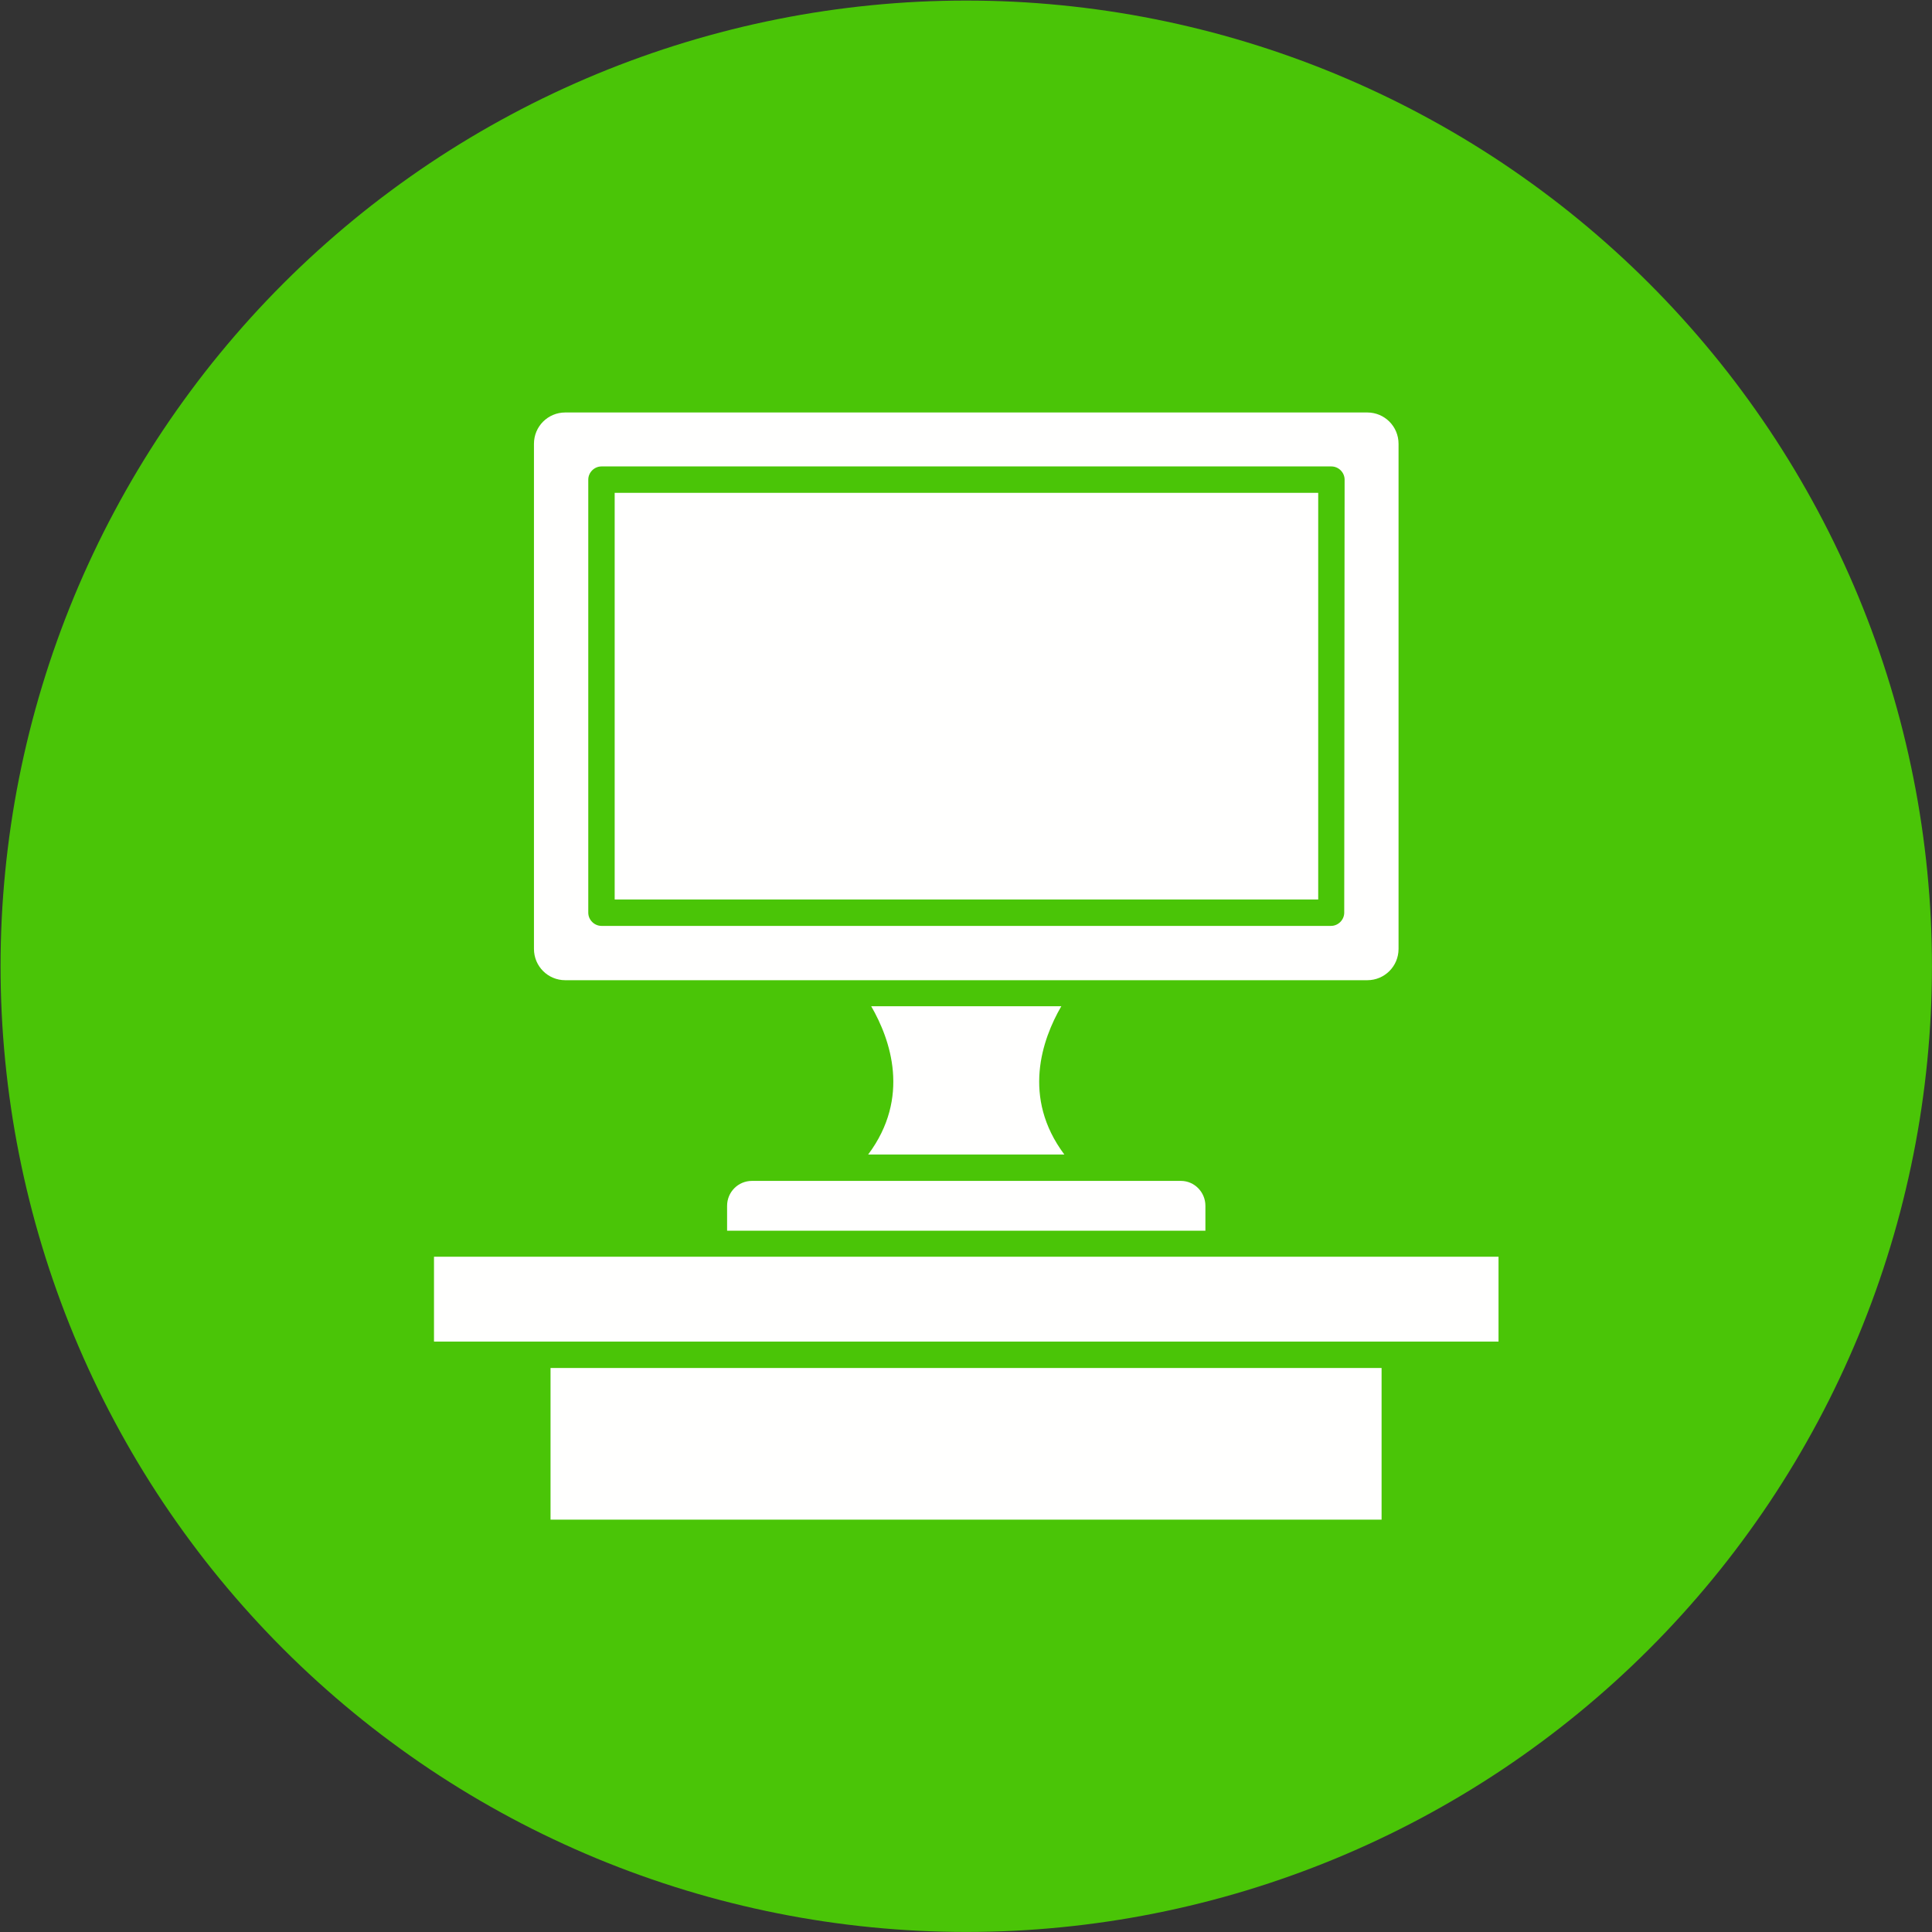 <svg xmlns="http://www.w3.org/2000/svg" xmlns:xlink="http://www.w3.org/1999/xlink" width="500" zoomAndPan="magnify" viewBox="0 0 375 375" height="500" preserveAspectRatio="xMidYMid meet" version="1.0"><rect x="0" y="0" width="375" height="375" fill="#333333" stroke="none"/><defs><clipPath id="648d276dfc"><path d="M 0.109 0.109 L 375 0.109 L 375 375 L 0.109 375 Z M 0.109 0.109 " clip-rule="nonzero"/></clipPath></defs><g clip-path="url(#648d276dfc)"><path fill="#4ac507" d="M 374.992 187.551 C 374.992 190.617 374.914 193.684 374.766 196.746 C 374.613 199.809 374.387 202.867 374.086 205.922 C 373.785 208.973 373.41 212.02 372.961 215.051 C 372.512 218.086 371.988 221.109 371.387 224.117 C 370.789 227.125 370.117 230.117 369.371 233.094 C 368.629 236.07 367.809 239.023 366.918 241.961 C 366.027 244.895 365.066 247.809 364.035 250.695 C 363 253.586 361.895 256.445 360.723 259.281 C 359.547 262.113 358.305 264.918 356.992 267.691 C 355.684 270.465 354.305 273.203 352.859 275.906 C 351.41 278.613 349.898 281.281 348.324 283.914 C 346.746 286.543 345.105 289.137 343.402 291.688 C 341.695 294.238 339.93 296.742 338.102 299.207 C 336.277 301.672 334.391 304.09 332.441 306.461 C 330.496 308.832 328.492 311.152 326.434 313.426 C 324.375 315.699 322.258 317.922 320.09 320.09 C 317.922 322.258 315.699 324.375 313.426 326.434 C 311.152 328.492 308.832 330.496 306.461 332.441 C 304.09 334.391 301.672 336.277 299.207 338.102 C 296.742 339.93 294.238 341.695 291.688 343.402 C 289.137 345.105 286.543 346.746 283.914 348.324 C 281.281 349.898 278.613 351.41 275.906 352.859 C 273.203 354.305 270.465 355.684 267.691 356.992 C 264.918 358.305 262.113 359.547 259.281 360.723 C 256.445 361.895 253.586 363 250.695 364.031 C 247.809 365.066 244.895 366.027 241.961 366.918 C 239.023 367.809 236.07 368.629 233.094 369.371 C 230.117 370.117 227.125 370.789 224.117 371.387 C 221.109 371.988 218.086 372.512 215.051 372.961 C 212.02 373.41 208.973 373.785 205.922 374.086 C 202.867 374.387 199.809 374.613 196.746 374.766 C 193.684 374.914 190.617 374.992 187.551 374.992 C 184.48 374.992 181.414 374.914 178.352 374.766 C 175.289 374.613 172.23 374.387 169.176 374.086 C 166.125 373.785 163.078 373.41 160.047 372.961 C 157.012 372.512 153.988 371.988 150.98 371.387 C 147.973 370.789 144.98 370.117 142.004 369.371 C 139.027 368.629 136.074 367.809 133.137 366.918 C 130.203 366.027 127.289 365.066 124.402 364.031 C 121.512 363 118.652 361.895 115.816 360.723 C 112.984 359.547 110.18 358.305 107.406 356.992 C 104.633 355.684 101.895 354.305 99.191 352.859 C 96.484 351.41 93.816 349.898 91.184 348.324 C 88.555 346.746 85.961 345.105 83.41 343.402 C 80.863 341.695 78.355 339.93 75.891 338.102 C 73.426 336.277 71.008 334.391 68.637 332.441 C 66.266 330.496 63.945 328.492 61.672 326.434 C 59.398 324.375 57.176 322.258 55.008 320.09 C 52.84 317.922 50.723 315.699 48.664 313.426 C 46.605 311.152 44.602 308.832 42.656 306.461 C 40.707 304.09 38.82 301.672 36.996 299.207 C 35.168 296.742 33.402 294.238 31.695 291.688 C 29.992 289.137 28.352 286.543 26.773 283.914 C 25.199 281.281 23.688 278.613 22.242 275.906 C 20.793 273.203 19.414 270.465 18.105 267.691 C 16.793 264.918 15.551 262.113 14.375 259.281 C 13.203 256.445 12.098 253.586 11.066 250.695 C 10.031 247.809 9.07 244.895 8.18 241.961 C 7.289 239.023 6.469 236.07 5.727 233.094 C 4.98 230.117 4.309 227.125 3.711 224.117 C 3.109 221.109 2.586 218.086 2.137 215.051 C 1.688 212.02 1.312 208.973 1.012 205.922 C 0.711 202.867 0.484 199.809 0.332 196.746 C 0.184 193.684 0.109 190.617 0.109 187.551 C 0.109 184.48 0.184 181.414 0.332 178.352 C 0.484 175.289 0.711 172.23 1.012 169.176 C 1.312 166.125 1.688 163.078 2.137 160.047 C 2.586 157.012 3.109 153.988 3.711 150.98 C 4.309 147.973 4.98 144.98 5.727 142.004 C 6.469 139.027 7.289 136.074 8.18 133.137 C 9.07 130.203 10.031 127.289 11.066 124.402 C 12.098 121.512 13.203 118.652 14.375 115.816 C 15.551 112.984 16.793 110.18 18.105 107.406 C 19.414 104.633 20.793 101.895 22.242 99.191 C 23.688 96.484 25.199 93.816 26.773 91.184 C 28.352 88.555 29.992 85.961 31.695 83.41 C 33.402 80.863 35.168 78.355 36.996 75.891 C 38.82 73.426 40.707 71.008 42.656 68.637 C 44.602 66.266 46.605 63.945 48.664 61.672 C 50.723 59.398 52.84 57.176 55.008 55.008 C 57.176 52.84 59.398 50.723 61.672 48.664 C 63.945 46.605 66.266 44.602 68.637 42.656 C 71.008 40.707 73.426 38.82 75.891 36.996 C 78.355 35.168 80.863 33.402 83.41 31.695 C 85.961 29.992 88.555 28.352 91.184 26.773 C 93.816 25.199 96.484 23.688 99.191 22.242 C 101.895 20.793 104.633 19.414 107.406 18.105 C 110.18 16.793 112.984 15.551 115.816 14.375 C 118.652 13.203 121.512 12.098 124.402 11.066 C 127.289 10.031 130.203 9.07 133.137 8.18 C 136.074 7.289 139.027 6.469 142.004 5.727 C 144.98 4.98 147.973 4.309 150.98 3.711 C 153.988 3.109 157.012 2.586 160.047 2.137 C 163.078 1.688 166.125 1.312 169.176 1.012 C 172.23 0.711 175.289 0.484 178.352 0.332 C 181.414 0.184 184.48 0.109 187.551 0.109 C 190.617 0.109 193.684 0.184 196.746 0.332 C 199.809 0.484 202.867 0.711 205.922 1.012 C 208.973 1.312 212.02 1.688 215.051 2.137 C 218.086 2.586 221.109 3.109 224.117 3.711 C 227.125 4.309 230.117 4.98 233.094 5.727 C 236.07 6.469 239.023 7.289 241.961 8.18 C 244.895 9.07 247.809 10.031 250.695 11.066 C 253.586 12.098 256.445 13.203 259.281 14.375 C 262.113 15.551 264.918 16.793 267.691 18.105 C 270.465 19.414 273.203 20.793 275.906 22.242 C 278.613 23.688 281.281 25.199 283.914 26.773 C 286.543 28.352 289.137 29.992 291.688 31.695 C 294.238 33.402 296.742 35.168 299.207 36.996 C 301.672 38.82 304.09 40.707 306.461 42.656 C 308.832 44.602 311.152 46.605 313.426 48.664 C 315.699 50.723 317.922 52.84 320.09 55.008 C 322.258 57.176 324.375 59.398 326.434 61.672 C 328.492 63.945 330.496 66.266 332.441 68.637 C 334.391 71.008 336.277 73.426 338.102 75.891 C 339.93 78.355 341.695 80.863 343.402 83.41 C 345.105 85.961 346.746 88.555 348.324 91.184 C 349.898 93.816 351.41 96.484 352.859 99.191 C 354.305 101.895 355.684 104.633 356.992 107.406 C 358.305 110.18 359.547 112.984 360.723 115.816 C 361.895 118.652 363 121.512 364.035 124.402 C 365.066 127.289 366.027 130.203 366.918 133.137 C 367.809 136.074 368.629 139.027 369.371 142.004 C 370.117 144.98 370.789 147.973 371.387 150.98 C 371.988 153.988 372.512 157.012 372.961 160.047 C 373.41 163.078 373.785 166.125 374.086 169.176 C 374.387 172.23 374.613 175.289 374.766 178.352 C 374.914 181.414 374.992 184.48 374.992 187.551 Z M 374.992 187.551 " fill-opacity="1" fill-rule="nonzero"/></g><path fill="#fffffe" d="M 106.859 265.527 L 268.164 265.527 L 268.164 294.961 L 106.859 294.961 Z M 106.859 265.527 " fill-opacity="1" fill-rule="nonzero"/><path fill="#fffffe" d="M 84.238 243.93 L 290.863 243.93 L 290.863 260.402 L 84.238 260.402 Z M 84.238 243.93 " fill-opacity="1" fill-rule="nonzero"/><path fill="#fffffe" d="M 233.969 234.043 L 233.969 238.875 L 141.129 238.875 L 141.129 234.043 C 141.129 231.406 143.25 229.211 145.961 229.211 L 229.211 229.211 C 231.848 229.211 233.969 231.406 233.969 234.043 Z M 233.969 234.043 " fill-opacity="1" fill-rule="nonzero"/><path fill="#fffffe" d="M 168.512 224.086 C 176.785 213.027 172.832 201.754 169.098 195.309 L 206 195.309 C 202.266 201.754 198.312 213.027 206.586 224.086 Z M 168.512 224.086 " fill-opacity="1" fill-rule="nonzero"/><path fill="#fffffe" d="M 265.383 80.062 L 109.719 80.062 C 106.348 80.062 103.641 82.773 103.641 86.141 L 103.641 184.18 C 103.641 187.551 106.348 190.258 109.719 190.258 L 164.191 190.258 C 164.266 190.258 164.34 190.258 164.41 190.258 L 210.688 190.258 C 210.758 190.258 210.832 190.258 210.906 190.258 L 265.383 190.258 C 268.75 190.258 271.457 187.551 271.457 184.18 L 271.457 86.141 C 271.457 82.773 268.75 80.062 265.383 80.062 Z M 260.914 177.152 C 260.914 178.543 259.742 179.715 258.352 179.715 L 116.746 179.715 C 115.355 179.715 114.184 178.543 114.184 177.152 L 114.184 93.098 C 114.184 91.703 115.355 90.535 116.746 90.535 L 258.426 90.535 C 259.816 90.535 260.988 91.703 260.988 93.098 Z M 260.914 177.152 " fill-opacity="1" fill-rule="nonzero"/><path fill="#fffffe" d="M 119.309 95.66 L 255.863 95.66 L 255.863 174.59 L 119.309 174.59 Z M 119.309 95.66 " fill-opacity="1" fill-rule="nonzero"/></svg>